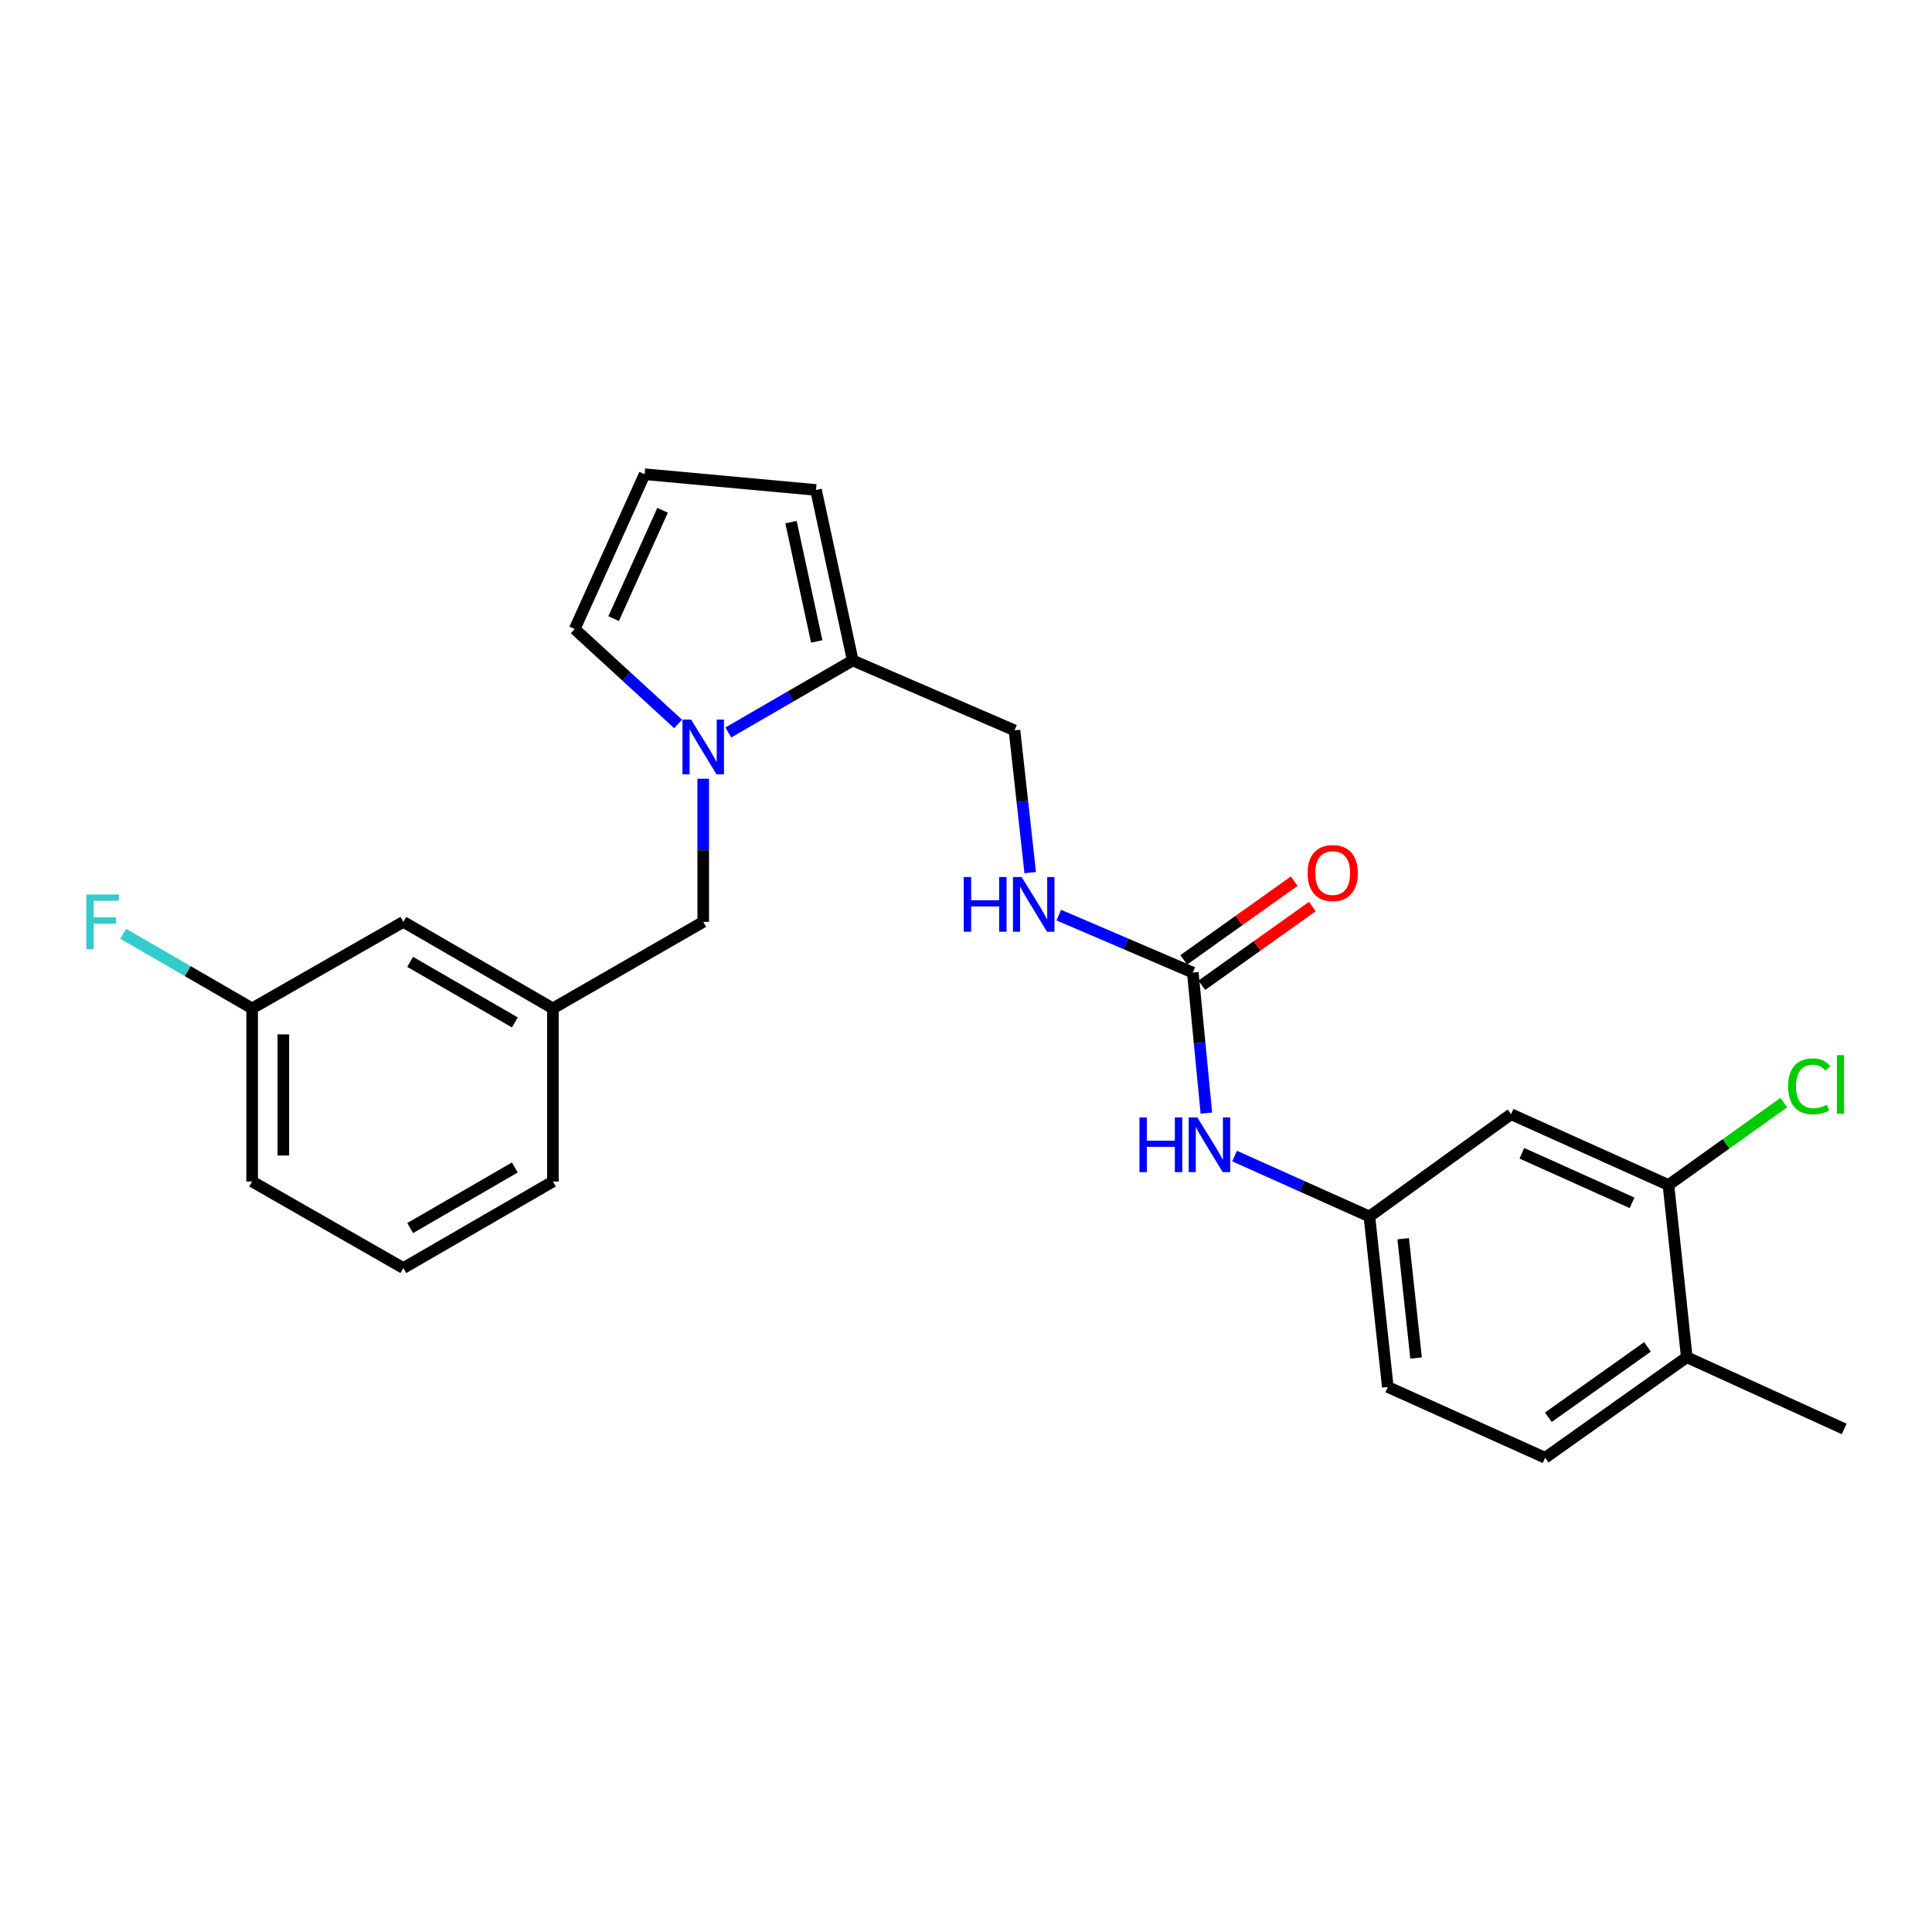 <?xml version='1.0' encoding='iso-8859-1'?>
<svg version='1.1' baseProfile='full'
              xmlns='http://www.w3.org/2000/svg'
                      xmlns:rdkit='http://www.rdkit.org/xml'
                      xmlns:xlink='http://www.w3.org/1999/xlink'
                  xml:space='preserve'
width='1000px' height='1000px' viewBox='0 0 1000 1000'>
<!-- END OF HEADER -->
<rect style='opacity:1.0;fill:#FFFFFF;stroke:none' width='1000' height='1000' x='0' y='0'> </rect>
<path class='bond-0' d='M 376.964,379.136 L 409.169,360.493' style='fill:none;fill-rule:evenodd;stroke:#0000FF;stroke-width:6px;stroke-linecap:butt;stroke-linejoin:miter;stroke-opacity:1' />
<path class='bond-0' d='M 409.169,360.493 L 441.373,341.85' style='fill:none;fill-rule:evenodd;stroke:#000000;stroke-width:6px;stroke-linecap:butt;stroke-linejoin:miter;stroke-opacity:1' />
<path class='bond-5' d='M 363.989,403.07 L 363.989,440.114' style='fill:none;fill-rule:evenodd;stroke:#0000FF;stroke-width:6px;stroke-linecap:butt;stroke-linejoin:miter;stroke-opacity:1' />
<path class='bond-5' d='M 363.989,440.114 L 363.989,477.157' style='fill:none;fill-rule:evenodd;stroke:#000000;stroke-width:6px;stroke-linecap:butt;stroke-linejoin:miter;stroke-opacity:1' />
<path class='bond-6' d='M 350.992,374.714 L 324.231,350.144' style='fill:none;fill-rule:evenodd;stroke:#0000FF;stroke-width:6px;stroke-linecap:butt;stroke-linejoin:miter;stroke-opacity:1' />
<path class='bond-6' d='M 324.231,350.144 L 297.471,325.575' style='fill:none;fill-rule:evenodd;stroke:#000000;stroke-width:6px;stroke-linecap:butt;stroke-linejoin:miter;stroke-opacity:1' />
<path class='bond-10' d='M 441.373,341.85 L 422.361,253.601' style='fill:none;fill-rule:evenodd;stroke:#000000;stroke-width:6px;stroke-linecap:butt;stroke-linejoin:miter;stroke-opacity:1' />
<path class='bond-10' d='M 422.734,332.014 L 409.425,270.24' style='fill:none;fill-rule:evenodd;stroke:#000000;stroke-width:6px;stroke-linecap:butt;stroke-linejoin:miter;stroke-opacity:1' />
<path class='bond-11' d='M 441.373,341.85 L 525.1,378.034' style='fill:none;fill-rule:evenodd;stroke:#000000;stroke-width:6px;stroke-linecap:butt;stroke-linejoin:miter;stroke-opacity:1' />
<path class='bond-1' d='M 617.395,503.391 L 582.712,488.525' style='fill:none;fill-rule:evenodd;stroke:#000000;stroke-width:6px;stroke-linecap:butt;stroke-linejoin:miter;stroke-opacity:1' />
<path class='bond-1' d='M 582.712,488.525 L 548.029,473.659' style='fill:none;fill-rule:evenodd;stroke:#0000FF;stroke-width:6px;stroke-linecap:butt;stroke-linejoin:miter;stroke-opacity:1' />
<path class='bond-4' d='M 617.395,503.391 L 620.906,539.765' style='fill:none;fill-rule:evenodd;stroke:#000000;stroke-width:6px;stroke-linecap:butt;stroke-linejoin:miter;stroke-opacity:1' />
<path class='bond-4' d='M 620.906,539.765 L 624.416,576.138' style='fill:none;fill-rule:evenodd;stroke:#0000FF;stroke-width:6px;stroke-linecap:butt;stroke-linejoin:miter;stroke-opacity:1' />
<path class='bond-12' d='M 622.08,509.968 L 650.675,489.6' style='fill:none;fill-rule:evenodd;stroke:#000000;stroke-width:6px;stroke-linecap:butt;stroke-linejoin:miter;stroke-opacity:1' />
<path class='bond-12' d='M 650.675,489.6 L 679.27,469.231' style='fill:none;fill-rule:evenodd;stroke:#FF0000;stroke-width:6px;stroke-linecap:butt;stroke-linejoin:miter;stroke-opacity:1' />
<path class='bond-12' d='M 612.71,496.815 L 641.305,476.446' style='fill:none;fill-rule:evenodd;stroke:#000000;stroke-width:6px;stroke-linecap:butt;stroke-linejoin:miter;stroke-opacity:1' />
<path class='bond-12' d='M 641.305,476.446 L 669.901,456.077' style='fill:none;fill-rule:evenodd;stroke:#FF0000;stroke-width:6px;stroke-linecap:butt;stroke-linejoin:miter;stroke-opacity:1' />
<path class='bond-2' d='M 863.587,613.353 L 782.13,576.711' style='fill:none;fill-rule:evenodd;stroke:#000000;stroke-width:6px;stroke-linecap:butt;stroke-linejoin:miter;stroke-opacity:1' />
<path class='bond-2' d='M 844.743,622.584 L 787.724,596.935' style='fill:none;fill-rule:evenodd;stroke:#000000;stroke-width:6px;stroke-linecap:butt;stroke-linejoin:miter;stroke-opacity:1' />
<path class='bond-16' d='M 863.587,613.353 L 893.439,592.033' style='fill:none;fill-rule:evenodd;stroke:#000000;stroke-width:6px;stroke-linecap:butt;stroke-linejoin:miter;stroke-opacity:1' />
<path class='bond-16' d='M 893.439,592.033 L 923.29,570.712' style='fill:none;fill-rule:evenodd;stroke:#00CC00;stroke-width:6px;stroke-linecap:butt;stroke-linejoin:miter;stroke-opacity:1' />
<path class='bond-27' d='M 863.587,613.353 L 873.08,702.499' style='fill:none;fill-rule:evenodd;stroke:#000000;stroke-width:6px;stroke-linecap:butt;stroke-linejoin:miter;stroke-opacity:1' />
<path class='bond-3' d='M 782.13,576.711 L 708.802,629.655' style='fill:none;fill-rule:evenodd;stroke:#000000;stroke-width:6px;stroke-linecap:butt;stroke-linejoin:miter;stroke-opacity:1' />
<path class='bond-9' d='M 639.008,598.369 L 673.905,614.012' style='fill:none;fill-rule:evenodd;stroke:#0000FF;stroke-width:6px;stroke-linecap:butt;stroke-linejoin:miter;stroke-opacity:1' />
<path class='bond-9' d='M 673.905,614.012 L 708.802,629.655' style='fill:none;fill-rule:evenodd;stroke:#000000;stroke-width:6px;stroke-linecap:butt;stroke-linejoin:miter;stroke-opacity:1' />
<path class='bond-14' d='M 363.989,477.157 L 286.175,521.946' style='fill:none;fill-rule:evenodd;stroke:#000000;stroke-width:6px;stroke-linecap:butt;stroke-linejoin:miter;stroke-opacity:1' />
<path class='bond-8' d='M 297.471,325.575 L 333.664,245.455' style='fill:none;fill-rule:evenodd;stroke:#000000;stroke-width:6px;stroke-linecap:butt;stroke-linejoin:miter;stroke-opacity:1' />
<path class='bond-8' d='M 317.617,320.205 L 342.952,264.121' style='fill:none;fill-rule:evenodd;stroke:#000000;stroke-width:6px;stroke-linecap:butt;stroke-linejoin:miter;stroke-opacity:1' />
<path class='bond-7' d='M 533.235,451.67 L 529.167,414.852' style='fill:none;fill-rule:evenodd;stroke:#0000FF;stroke-width:6px;stroke-linecap:butt;stroke-linejoin:miter;stroke-opacity:1' />
<path class='bond-7' d='M 529.167,414.852 L 525.1,378.034' style='fill:none;fill-rule:evenodd;stroke:#000000;stroke-width:6px;stroke-linecap:butt;stroke-linejoin:miter;stroke-opacity:1' />
<path class='bond-25' d='M 333.664,245.455 L 422.361,253.601' style='fill:none;fill-rule:evenodd;stroke:#000000;stroke-width:6px;stroke-linecap:butt;stroke-linejoin:miter;stroke-opacity:1' />
<path class='bond-18' d='M 708.802,629.655 L 718.33,717.895' style='fill:none;fill-rule:evenodd;stroke:#000000;stroke-width:6px;stroke-linecap:butt;stroke-linejoin:miter;stroke-opacity:1' />
<path class='bond-18' d='M 726.287,641.157 L 732.957,702.925' style='fill:none;fill-rule:evenodd;stroke:#000000;stroke-width:6px;stroke-linecap:butt;stroke-linejoin:miter;stroke-opacity:1' />
<path class='bond-13' d='M 873.08,702.499 L 799.769,754.545' style='fill:none;fill-rule:evenodd;stroke:#000000;stroke-width:6px;stroke-linecap:butt;stroke-linejoin:miter;stroke-opacity:1' />
<path class='bond-13' d='M 852.734,697.137 L 801.417,733.57' style='fill:none;fill-rule:evenodd;stroke:#000000;stroke-width:6px;stroke-linecap:butt;stroke-linejoin:miter;stroke-opacity:1' />
<path class='bond-23' d='M 873.08,702.499 L 954.545,739.616' style='fill:none;fill-rule:evenodd;stroke:#000000;stroke-width:6px;stroke-linecap:butt;stroke-linejoin:miter;stroke-opacity:1' />
<path class='bond-17' d='M 286.175,521.946 L 208.773,477.157' style='fill:none;fill-rule:evenodd;stroke:#000000;stroke-width:6px;stroke-linecap:butt;stroke-linejoin:miter;stroke-opacity:1' />
<path class='bond-17' d='M 266.476,529.205 L 212.295,497.854' style='fill:none;fill-rule:evenodd;stroke:#000000;stroke-width:6px;stroke-linecap:butt;stroke-linejoin:miter;stroke-opacity:1' />
<path class='bond-22' d='M 286.175,521.946 L 286.175,611.549' style='fill:none;fill-rule:evenodd;stroke:#000000;stroke-width:6px;stroke-linecap:butt;stroke-linejoin:miter;stroke-opacity:1' />
<path class='bond-15' d='M 799.769,754.545 L 718.33,717.895' style='fill:none;fill-rule:evenodd;stroke:#000000;stroke-width:6px;stroke-linecap:butt;stroke-linejoin:miter;stroke-opacity:1' />
<path class='bond-19' d='M 208.773,477.157 L 130.501,521.946' style='fill:none;fill-rule:evenodd;stroke:#000000;stroke-width:6px;stroke-linecap:butt;stroke-linejoin:miter;stroke-opacity:1' />
<path class='bond-20' d='M 130.501,521.946 L 97.133,502.635' style='fill:none;fill-rule:evenodd;stroke:#000000;stroke-width:6px;stroke-linecap:butt;stroke-linejoin:miter;stroke-opacity:1' />
<path class='bond-20' d='M 97.133,502.635 L 63.764,483.324' style='fill:none;fill-rule:evenodd;stroke:#33CCCC;stroke-width:6px;stroke-linecap:butt;stroke-linejoin:miter;stroke-opacity:1' />
<path class='bond-26' d='M 130.501,521.946 L 130.501,611.549' style='fill:none;fill-rule:evenodd;stroke:#000000;stroke-width:6px;stroke-linecap:butt;stroke-linejoin:miter;stroke-opacity:1' />
<path class='bond-26' d='M 146.651,535.386 L 146.651,598.109' style='fill:none;fill-rule:evenodd;stroke:#000000;stroke-width:6px;stroke-linecap:butt;stroke-linejoin:miter;stroke-opacity:1' />
<path class='bond-21' d='M 208.773,656.346 L 286.175,611.549' style='fill:none;fill-rule:evenodd;stroke:#000000;stroke-width:6px;stroke-linecap:butt;stroke-linejoin:miter;stroke-opacity:1' />
<path class='bond-21' d='M 212.294,635.649 L 266.475,604.291' style='fill:none;fill-rule:evenodd;stroke:#000000;stroke-width:6px;stroke-linecap:butt;stroke-linejoin:miter;stroke-opacity:1' />
<path class='bond-24' d='M 208.773,656.346 L 130.501,611.549' style='fill:none;fill-rule:evenodd;stroke:#000000;stroke-width:6px;stroke-linecap:butt;stroke-linejoin:miter;stroke-opacity:1' />
<path  class='atom-0' d='M 357.729 372.487
L 367.009 387.487
Q 367.929 388.967, 369.409 391.647
Q 370.889 394.327, 370.969 394.487
L 370.969 372.487
L 374.729 372.487
L 374.729 400.807
L 370.849 400.807
L 360.889 384.407
Q 359.729 382.487, 358.489 380.287
Q 357.289 378.087, 356.929 377.407
L 356.929 400.807
L 353.249 400.807
L 353.249 372.487
L 357.729 372.487
' fill='#0000FF'/>
<path  class='atom-5' d='M 589.779 578.377
L 593.619 578.377
L 593.619 590.417
L 608.099 590.417
L 608.099 578.377
L 611.939 578.377
L 611.939 606.697
L 608.099 606.697
L 608.099 593.617
L 593.619 593.617
L 593.619 606.697
L 589.779 606.697
L 589.779 578.377
' fill='#0000FF'/>
<path  class='atom-5' d='M 619.739 578.377
L 629.019 593.377
Q 629.939 594.857, 631.419 597.537
Q 632.899 600.217, 632.979 600.377
L 632.979 578.377
L 636.739 578.377
L 636.739 606.697
L 632.859 606.697
L 622.899 590.297
Q 621.739 588.377, 620.499 586.177
Q 619.299 583.977, 618.939 583.297
L 618.939 606.697
L 615.259 606.697
L 615.259 578.377
L 619.739 578.377
' fill='#0000FF'/>
<path  class='atom-8' d='M 498.83 453.935
L 502.67 453.935
L 502.67 465.975
L 517.15 465.975
L 517.15 453.935
L 520.99 453.935
L 520.99 482.255
L 517.15 482.255
L 517.15 469.175
L 502.67 469.175
L 502.67 482.255
L 498.83 482.255
L 498.83 453.935
' fill='#0000FF'/>
<path  class='atom-8' d='M 528.79 453.935
L 538.07 468.935
Q 538.99 470.415, 540.47 473.095
Q 541.95 475.775, 542.03 475.935
L 542.03 453.935
L 545.79 453.935
L 545.79 482.255
L 541.91 482.255
L 531.95 465.855
Q 530.79 463.935, 529.55 461.735
Q 528.35 459.535, 527.99 458.855
L 527.99 482.255
L 524.31 482.255
L 524.31 453.935
L 528.79 453.935
' fill='#0000FF'/>
<path  class='atom-13' d='M 676.808 451.891
Q 676.808 445.091, 680.168 441.291
Q 683.528 437.491, 689.808 437.491
Q 696.088 437.491, 699.448 441.291
Q 702.808 445.091, 702.808 451.891
Q 702.808 458.771, 699.408 462.691
Q 696.008 466.571, 689.808 466.571
Q 683.568 466.571, 680.168 462.691
Q 676.808 458.811, 676.808 451.891
M 689.808 463.371
Q 694.128 463.371, 696.448 460.491
Q 698.808 457.571, 698.808 451.891
Q 698.808 446.331, 696.448 443.531
Q 694.128 440.691, 689.808 440.691
Q 685.488 440.691, 683.128 443.491
Q 680.808 446.291, 680.808 451.891
Q 680.808 457.611, 683.128 460.491
Q 685.488 463.371, 689.808 463.371
' fill='#FF0000'/>
<path  class='atom-17' d='M 925.529 562.295
Q 925.529 555.255, 928.809 551.575
Q 932.129 547.855, 938.409 547.855
Q 944.249 547.855, 947.369 551.975
L 944.729 554.135
Q 942.449 551.135, 938.409 551.135
Q 934.129 551.135, 931.849 554.015
Q 929.609 556.855, 929.609 562.295
Q 929.609 567.895, 931.929 570.775
Q 934.289 573.655, 938.849 573.655
Q 941.969 573.655, 945.609 571.775
L 946.729 574.775
Q 945.249 575.735, 943.009 576.295
Q 940.769 576.855, 938.289 576.855
Q 932.129 576.855, 928.809 573.095
Q 925.529 569.335, 925.529 562.295
' fill='#00CC00'/>
<path  class='atom-17' d='M 950.809 546.135
L 954.489 546.135
L 954.489 576.495
L 950.809 576.495
L 950.809 546.135
' fill='#00CC00'/>
<path  class='atom-21' d='M 44.689 462.997
L 61.529 462.997
L 61.529 466.237
L 48.489 466.237
L 48.489 474.837
L 60.089 474.837
L 60.089 478.117
L 48.489 478.117
L 48.489 491.317
L 44.689 491.317
L 44.689 462.997
' fill='#33CCCC'/>
</svg>

